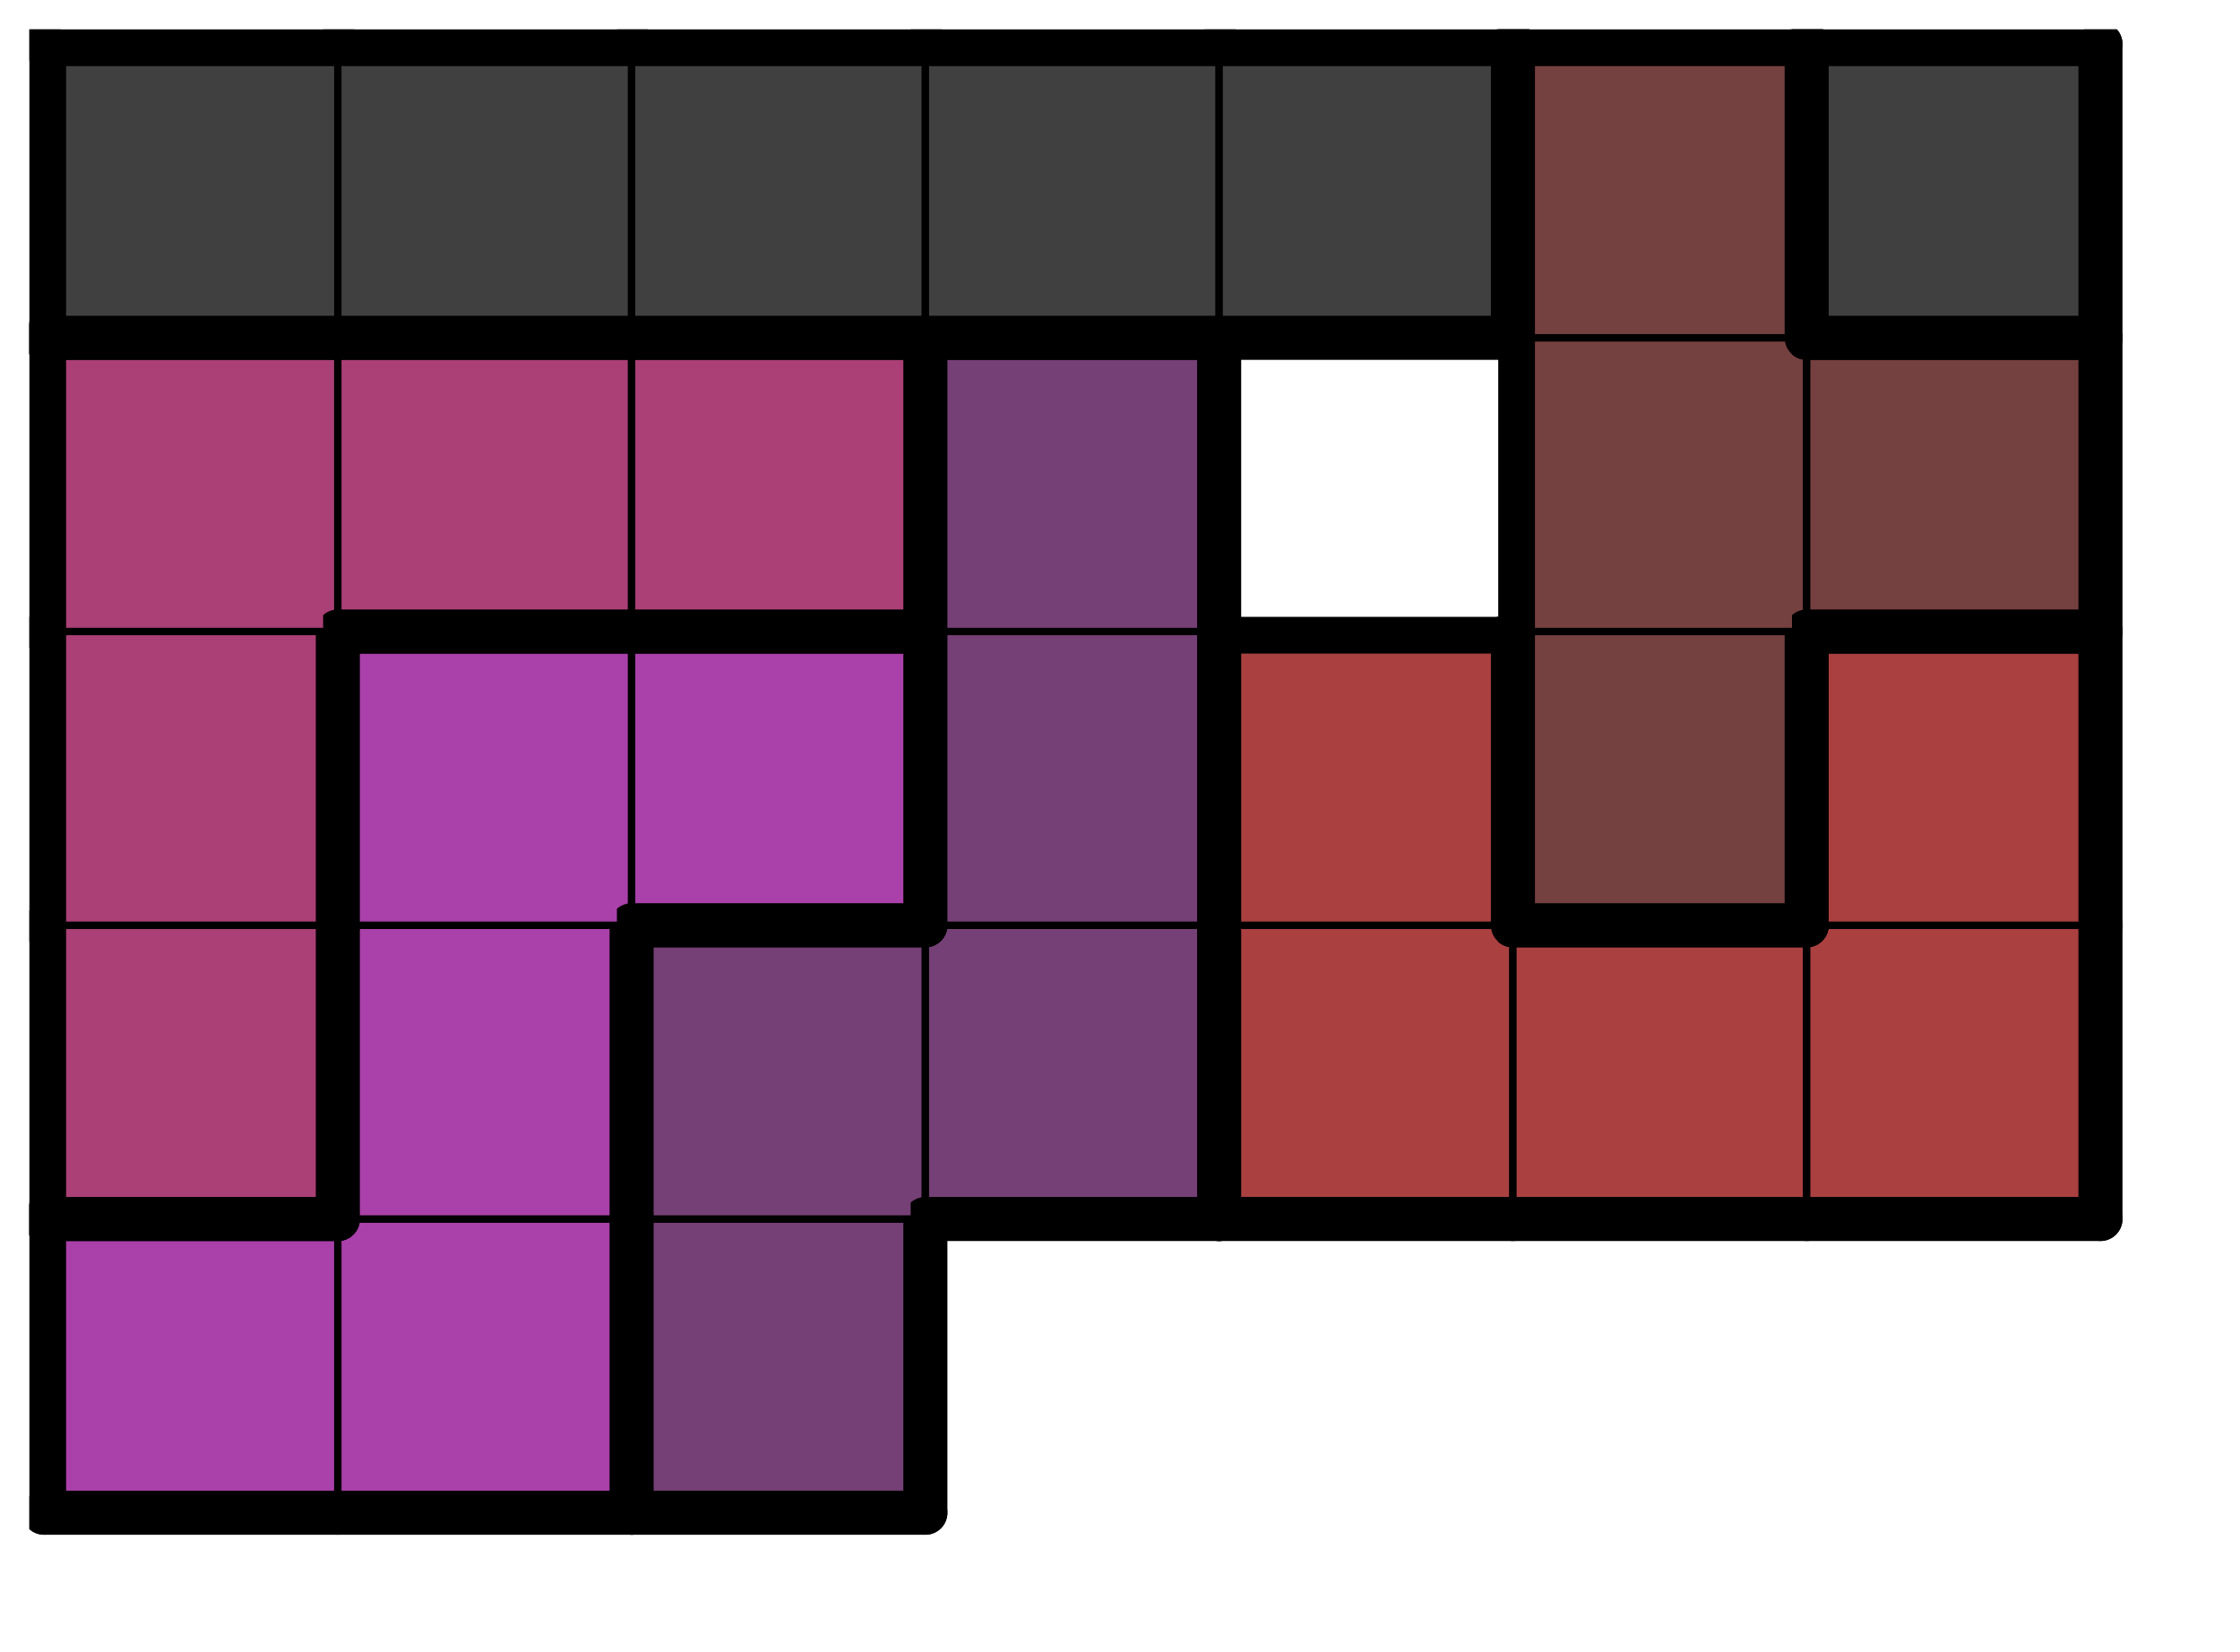 <svg version="1.1"
 xmlns="http://www.w3.org/2000/svg"
 xmlns:xlink="http://www.w3.org/1999/xlink" 
 width="61px" height="45px"
>

<!-- args used: -string 7 5 1 010 010 005 __ __ __ __ 006 010 005 005 002 002 002 006 010 010 005 002 001 002 006 006 006 005 __ 001 001 000 000 000 000 000 001 001-gray -scale 0.4  -->
<!--

Box for not set puzzle

-->
<symbol id="f368a4d5-e3f8-40fa-8760-c4eee8f0145dbox_-2">
<path d="M21 1 L1 1 L1 21 L21 21 Z" stroke="gray" stroke-width=".5"  fill-opacity="0" />
</symbol>
<!--

thicker border lines for Box

-->
<symbol id="f368a4d5-e3f8-40fa-8760-c4eee8f0145dline_1">	<line x1="21" y1="1" x2="21" y2="1" style="stroke-linecap:round;stroke:black;stroke-width:3" />	</symbol>
<symbol id="f368a4d5-e3f8-40fa-8760-c4eee8f0145dline_2">	<line x1="21" y1="1" x2="21" y2="21" style="stroke-linecap:round;stroke:black;stroke-width:3" />	</symbol>
<symbol id="f368a4d5-e3f8-40fa-8760-c4eee8f0145dline_3">	<line x1="21" y1="21" x2="21" y2="21" style="stroke-linecap:round;stroke:black;stroke-width:3" />	</symbol>
<symbol id="f368a4d5-e3f8-40fa-8760-c4eee8f0145dline_4">	<line x1="21" y1="21" x2="21" y2="1" style="stroke-linecap:round;stroke:black;stroke-width:3" />	</symbol>
<symbol id="f368a4d5-e3f8-40fa-8760-c4eee8f0145dline_5">	<line x1="21" y1="1" x2="1" y2="1" style="stroke-linecap:round;stroke:black;stroke-width:3" />	</symbol>
<symbol id="f368a4d5-e3f8-40fa-8760-c4eee8f0145dline_6">	<line x1="1" y1="1" x2="1" y2="21" style="stroke-linecap:round;stroke:black;stroke-width:3" />	</symbol>
<symbol id="f368a4d5-e3f8-40fa-8760-c4eee8f0145dline_7">	<line x1="1" y1="21" x2="21" y2="21" style="stroke-linecap:round;stroke:black;stroke-width:3" />	</symbol>
<symbol id="f368a4d5-e3f8-40fa-8760-c4eee8f0145dline_8">	<line x1="1" y1="1" x2="1" y2="1" style="stroke-linecap:round;stroke:black;stroke-width:3" />	</symbol>
<symbol id="f368a4d5-e3f8-40fa-8760-c4eee8f0145dline_9">	<line x1="1" y1="1" x2="21" y2="1" style="stroke-linecap:round;stroke:black;stroke-width:3" />	</symbol>
<!--

real box definition

-->
<!--

Box_0 definition

-->
<symbol id="f368a4d5-e3f8-40fa-8760-c4eee8f0145dbox_10">
<path d="M21 1 L1 1 L1 21 L21 21 Z" style="fill:#AA40AA;stroke-width:.5;stroke:black" />
</symbol>
<!--

Box_1 definition

-->
<symbol id="f368a4d5-e3f8-40fa-8760-c4eee8f0145dbox_5">
<path d="M21 1 L1 1 L1 21 L21 21 Z" style="fill:#754075;stroke-width:.5;stroke:black" />
</symbol>
<!--

Box_3 definition

-->
<symbol id="f368a4d5-e3f8-40fa-8760-c4eee8f0145dbox_6">
<path d="M21 1 L1 1 L1 21 L21 21 Z" style="fill:#AA4075;stroke-width:.5;stroke:black" />
</symbol>
<!--

Box_4 definition

-->
<symbol id="f368a4d5-e3f8-40fa-8760-c4eee8f0145dbox_2">
<path d="M21 1 L1 1 L1 21 L21 21 Z" style="fill:#AA4040;stroke-width:.5;stroke:black" />
</symbol>
<!--

Box_5 definition

-->
<symbol id="f368a4d5-e3f8-40fa-8760-c4eee8f0145dbox_1">
<path d="M21 1 L1 1 L1 21 L21 21 Z" style="fill:#754040;stroke-width:.5;stroke:black" />
</symbol>
<!--

Box_6 definition

-->
<symbol id="f368a4d5-e3f8-40fa-8760-c4eee8f0145dbox_0">
<path d="M21 1 L1 1 L1 21 L21 21 Z" style="fill:#404040;stroke-width:.5;stroke:black" />
</symbol>


<g transform="scale(0.4) translate(2,2) " >

<use x="0" y="80" xlink:href="#origin" />
<!--

now we use the box and set it to xy position
we start to paint with boxes with y==0 first!
we define animation for a puzzle, based on puzzleNbr!

-->
<use x="0" y="80" xlink:href="#f368a4d5-e3f8-40fa-8760-c4eee8f0145dbox_10" />
<use x="0" y="80" xlink:href="#f368a4d5-e3f8-40fa-8760-c4eee8f0145dline_5" />
<use x="0" y="80" xlink:href="#f368a4d5-e3f8-40fa-8760-c4eee8f0145dline_6" />
<use x="0" y="80" xlink:href="#f368a4d5-e3f8-40fa-8760-c4eee8f0145dline_7" />
<use x="20" y="80" xlink:href="#f368a4d5-e3f8-40fa-8760-c4eee8f0145dbox_10" />
<use x="20" y="80" xlink:href="#f368a4d5-e3f8-40fa-8760-c4eee8f0145dline_4" />
<use x="20" y="80" xlink:href="#f368a4d5-e3f8-40fa-8760-c4eee8f0145dline_7" />
<use x="40" y="80" xlink:href="#f368a4d5-e3f8-40fa-8760-c4eee8f0145dbox_5" />
<use x="40" y="80" xlink:href="#f368a4d5-e3f8-40fa-8760-c4eee8f0145dline_4" />
<use x="40" y="80" xlink:href="#f368a4d5-e3f8-40fa-8760-c4eee8f0145dline_6" />
<use x="40" y="80" xlink:href="#f368a4d5-e3f8-40fa-8760-c4eee8f0145dline_7" />
<use x="0" y="60" xlink:href="#f368a4d5-e3f8-40fa-8760-c4eee8f0145dbox_6" />
<use x="0" y="60" xlink:href="#f368a4d5-e3f8-40fa-8760-c4eee8f0145dline_4" />
<use x="0" y="60" xlink:href="#f368a4d5-e3f8-40fa-8760-c4eee8f0145dline_6" />
<use x="0" y="60" xlink:href="#f368a4d5-e3f8-40fa-8760-c4eee8f0145dline_7" />
<use x="20" y="60" xlink:href="#f368a4d5-e3f8-40fa-8760-c4eee8f0145dbox_10" />
<use x="20" y="60" xlink:href="#f368a4d5-e3f8-40fa-8760-c4eee8f0145dline_4" />
<use x="20" y="60" xlink:href="#f368a4d5-e3f8-40fa-8760-c4eee8f0145dline_6" />
<use x="40" y="60" xlink:href="#f368a4d5-e3f8-40fa-8760-c4eee8f0145dbox_5" />
<use x="40" y="60" xlink:href="#f368a4d5-e3f8-40fa-8760-c4eee8f0145dline_5" />
<use x="40" y="60" xlink:href="#f368a4d5-e3f8-40fa-8760-c4eee8f0145dline_6" />
<use x="60" y="60" xlink:href="#f368a4d5-e3f8-40fa-8760-c4eee8f0145dbox_5" />
<use x="60" y="60" xlink:href="#f368a4d5-e3f8-40fa-8760-c4eee8f0145dline_4" />
<use x="60" y="60" xlink:href="#f368a4d5-e3f8-40fa-8760-c4eee8f0145dline_7" />
<use x="80" y="60" xlink:href="#f368a4d5-e3f8-40fa-8760-c4eee8f0145dbox_2" />
<use x="80" y="60" xlink:href="#f368a4d5-e3f8-40fa-8760-c4eee8f0145dline_6" />
<use x="80" y="60" xlink:href="#f368a4d5-e3f8-40fa-8760-c4eee8f0145dline_7" />
<use x="100" y="60" xlink:href="#f368a4d5-e3f8-40fa-8760-c4eee8f0145dbox_2" />
<use x="100" y="60" xlink:href="#f368a4d5-e3f8-40fa-8760-c4eee8f0145dline_5" />
<use x="100" y="60" xlink:href="#f368a4d5-e3f8-40fa-8760-c4eee8f0145dline_7" />
<use x="120" y="60" xlink:href="#f368a4d5-e3f8-40fa-8760-c4eee8f0145dbox_2" />
<use x="120" y="60" xlink:href="#f368a4d5-e3f8-40fa-8760-c4eee8f0145dline_4" />
<use x="120" y="60" xlink:href="#f368a4d5-e3f8-40fa-8760-c4eee8f0145dline_7" />
<use x="0" y="40" xlink:href="#f368a4d5-e3f8-40fa-8760-c4eee8f0145dbox_6" />
<use x="0" y="40" xlink:href="#f368a4d5-e3f8-40fa-8760-c4eee8f0145dline_4" />
<use x="0" y="40" xlink:href="#f368a4d5-e3f8-40fa-8760-c4eee8f0145dline_6" />
<use x="20" y="40" xlink:href="#f368a4d5-e3f8-40fa-8760-c4eee8f0145dbox_10" />
<use x="20" y="40" xlink:href="#f368a4d5-e3f8-40fa-8760-c4eee8f0145dline_5" />
<use x="20" y="40" xlink:href="#f368a4d5-e3f8-40fa-8760-c4eee8f0145dline_6" />
<use x="40" y="40" xlink:href="#f368a4d5-e3f8-40fa-8760-c4eee8f0145dbox_10" />
<use x="40" y="40" xlink:href="#f368a4d5-e3f8-40fa-8760-c4eee8f0145dline_4" />
<use x="40" y="40" xlink:href="#f368a4d5-e3f8-40fa-8760-c4eee8f0145dline_5" />
<use x="40" y="40" xlink:href="#f368a4d5-e3f8-40fa-8760-c4eee8f0145dline_7" />
<use x="60" y="40" xlink:href="#f368a4d5-e3f8-40fa-8760-c4eee8f0145dbox_5" />
<use x="60" y="40" xlink:href="#f368a4d5-e3f8-40fa-8760-c4eee8f0145dline_4" />
<use x="60" y="40" xlink:href="#f368a4d5-e3f8-40fa-8760-c4eee8f0145dline_6" />
<use x="80" y="40" xlink:href="#f368a4d5-e3f8-40fa-8760-c4eee8f0145dbox_2" />
<use x="80" y="40" xlink:href="#f368a4d5-e3f8-40fa-8760-c4eee8f0145dline_4" />
<use x="80" y="40" xlink:href="#f368a4d5-e3f8-40fa-8760-c4eee8f0145dline_5" />
<use x="80" y="40" xlink:href="#f368a4d5-e3f8-40fa-8760-c4eee8f0145dline_6" />
<use x="100" y="40" xlink:href="#f368a4d5-e3f8-40fa-8760-c4eee8f0145dbox_1" />
<use x="100" y="40" xlink:href="#f368a4d5-e3f8-40fa-8760-c4eee8f0145dline_4" />
<use x="100" y="40" xlink:href="#f368a4d5-e3f8-40fa-8760-c4eee8f0145dline_6" />
<use x="100" y="40" xlink:href="#f368a4d5-e3f8-40fa-8760-c4eee8f0145dline_7" />
<use x="120" y="40" xlink:href="#f368a4d5-e3f8-40fa-8760-c4eee8f0145dbox_2" />
<use x="120" y="40" xlink:href="#f368a4d5-e3f8-40fa-8760-c4eee8f0145dline_4" />
<use x="120" y="40" xlink:href="#f368a4d5-e3f8-40fa-8760-c4eee8f0145dline_5" />
<use x="120" y="40" xlink:href="#f368a4d5-e3f8-40fa-8760-c4eee8f0145dline_6" />
<use x="0" y="20" xlink:href="#f368a4d5-e3f8-40fa-8760-c4eee8f0145dbox_6" />
<use x="0" y="20" xlink:href="#f368a4d5-e3f8-40fa-8760-c4eee8f0145dline_5" />
<use x="0" y="20" xlink:href="#f368a4d5-e3f8-40fa-8760-c4eee8f0145dline_6" />
<use x="20" y="20" xlink:href="#f368a4d5-e3f8-40fa-8760-c4eee8f0145dbox_6" />
<use x="20" y="20" xlink:href="#f368a4d5-e3f8-40fa-8760-c4eee8f0145dline_5" />
<use x="20" y="20" xlink:href="#f368a4d5-e3f8-40fa-8760-c4eee8f0145dline_7" />
<use x="40" y="20" xlink:href="#f368a4d5-e3f8-40fa-8760-c4eee8f0145dbox_6" />
<use x="40" y="20" xlink:href="#f368a4d5-e3f8-40fa-8760-c4eee8f0145dline_4" />
<use x="40" y="20" xlink:href="#f368a4d5-e3f8-40fa-8760-c4eee8f0145dline_5" />
<use x="40" y="20" xlink:href="#f368a4d5-e3f8-40fa-8760-c4eee8f0145dline_7" />
<use x="60" y="20" xlink:href="#f368a4d5-e3f8-40fa-8760-c4eee8f0145dbox_5" />
<use x="60" y="20" xlink:href="#f368a4d5-e3f8-40fa-8760-c4eee8f0145dline_4" />
<use x="60" y="20" xlink:href="#f368a4d5-e3f8-40fa-8760-c4eee8f0145dline_5" />
<use x="60" y="20" xlink:href="#f368a4d5-e3f8-40fa-8760-c4eee8f0145dline_6" />
<use x="100" y="20" xlink:href="#f368a4d5-e3f8-40fa-8760-c4eee8f0145dbox_1" />
<use x="100" y="20" xlink:href="#f368a4d5-e3f8-40fa-8760-c4eee8f0145dline_6" />
<use x="120" y="20" xlink:href="#f368a4d5-e3f8-40fa-8760-c4eee8f0145dbox_1" />
<use x="120" y="20" xlink:href="#f368a4d5-e3f8-40fa-8760-c4eee8f0145dline_4" />
<use x="120" y="20" xlink:href="#f368a4d5-e3f8-40fa-8760-c4eee8f0145dline_5" />
<use x="120" y="20" xlink:href="#f368a4d5-e3f8-40fa-8760-c4eee8f0145dline_7" />
<use x="0" y="0" xlink:href="#f368a4d5-e3f8-40fa-8760-c4eee8f0145dbox_0" />
<use x="0" y="0" xlink:href="#f368a4d5-e3f8-40fa-8760-c4eee8f0145dline_5" />
<use x="0" y="0" xlink:href="#f368a4d5-e3f8-40fa-8760-c4eee8f0145dline_6" />
<use x="0" y="0" xlink:href="#f368a4d5-e3f8-40fa-8760-c4eee8f0145dline_7" />
<use x="20" y="0" xlink:href="#f368a4d5-e3f8-40fa-8760-c4eee8f0145dbox_0" />
<use x="20" y="0" xlink:href="#f368a4d5-e3f8-40fa-8760-c4eee8f0145dline_5" />
<use x="20" y="0" xlink:href="#f368a4d5-e3f8-40fa-8760-c4eee8f0145dline_7" />
<use x="40" y="0" xlink:href="#f368a4d5-e3f8-40fa-8760-c4eee8f0145dbox_0" />
<use x="40" y="0" xlink:href="#f368a4d5-e3f8-40fa-8760-c4eee8f0145dline_5" />
<use x="40" y="0" xlink:href="#f368a4d5-e3f8-40fa-8760-c4eee8f0145dline_7" />
<use x="60" y="0" xlink:href="#f368a4d5-e3f8-40fa-8760-c4eee8f0145dbox_0" />
<use x="60" y="0" xlink:href="#f368a4d5-e3f8-40fa-8760-c4eee8f0145dline_5" />
<use x="60" y="0" xlink:href="#f368a4d5-e3f8-40fa-8760-c4eee8f0145dline_7" />
<use x="80" y="0" xlink:href="#f368a4d5-e3f8-40fa-8760-c4eee8f0145dbox_0" />
<use x="80" y="0" xlink:href="#f368a4d5-e3f8-40fa-8760-c4eee8f0145dline_4" />
<use x="80" y="0" xlink:href="#f368a4d5-e3f8-40fa-8760-c4eee8f0145dline_5" />
<use x="80" y="0" xlink:href="#f368a4d5-e3f8-40fa-8760-c4eee8f0145dline_7" />
<use x="100" y="0" xlink:href="#f368a4d5-e3f8-40fa-8760-c4eee8f0145dbox_1" />
<use x="100" y="0" xlink:href="#f368a4d5-e3f8-40fa-8760-c4eee8f0145dline_4" />
<use x="100" y="0" xlink:href="#f368a4d5-e3f8-40fa-8760-c4eee8f0145dline_5" />
<use x="100" y="0" xlink:href="#f368a4d5-e3f8-40fa-8760-c4eee8f0145dline_6" />
<use x="120" y="0" xlink:href="#f368a4d5-e3f8-40fa-8760-c4eee8f0145dbox_0" />
<use x="120" y="0" xlink:href="#f368a4d5-e3f8-40fa-8760-c4eee8f0145dline_4" />
<use x="120" y="0" xlink:href="#f368a4d5-e3f8-40fa-8760-c4eee8f0145dline_5" />
<use x="120" y="0" xlink:href="#f368a4d5-e3f8-40fa-8760-c4eee8f0145dline_6" />
<use x="120" y="0" xlink:href="#f368a4d5-e3f8-40fa-8760-c4eee8f0145dline_7" />

</g>
<g transform="scale(0.4) translate(2,2) " >

</g>
</svg>

